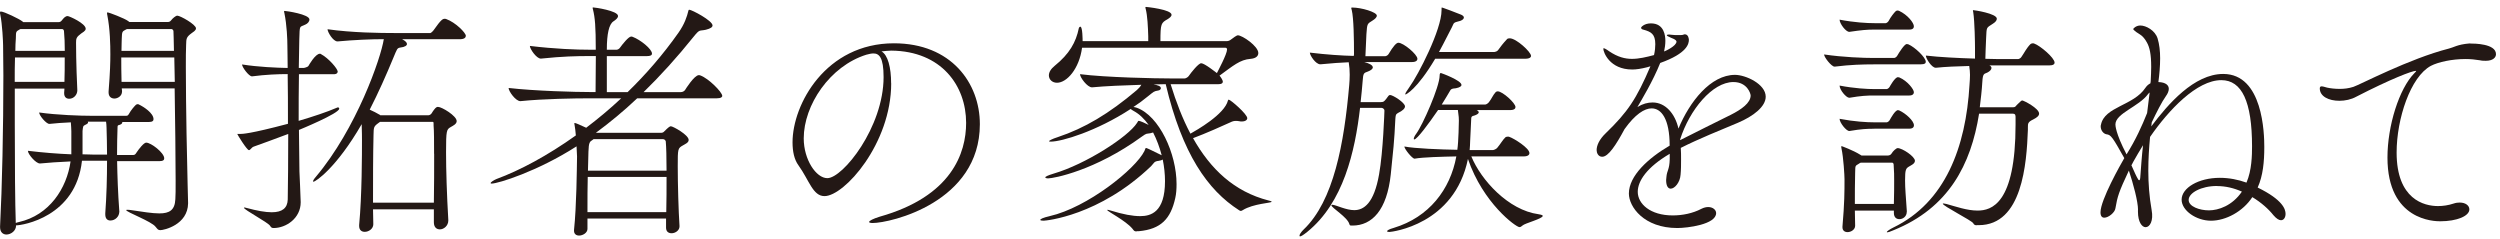 <svg width="355" height="34" viewBox="0 0 355 34" fill="none" xmlns="http://www.w3.org/2000/svg">
<path d="M16.93 30.123C16.93 30.703 16.39 31.313 15.67 31.313C15.27 31.313 14.95 31.063 14.95 30.453V30.273C15.13 27.863 15.2 25.233 15.2 22.823H11.64C10.78 30.813 3.18 32.003 2.28 32.003V32.043C2.28 32.763 1.56 33.303 0.91 33.303C0.44 33.303 0.01 32.983 0.01 32.263V32.153C0.3 26.643 0.48 18.113 0.48 10.703C0.48 9.223 0.44 7.783 0.44 6.453C0.44 5.983 0.33 3.463 0.04 2.063C0 1.953 0 1.843 0 1.773C0 1.663 0.04 1.633 0.11 1.633C0.58 1.633 2.77 2.713 3.13 3.003L3.31 3.143H8.31C8.45 3.143 8.63 3.103 8.78 2.893C9.07 2.533 9.28 2.283 9.61 2.283C9.83 2.283 12.17 3.323 12.17 4.083C12.17 4.403 11.7 4.623 11.52 4.763C10.84 5.263 10.8 5.483 10.8 6.063C10.8 6.383 10.8 9.013 10.98 12.833C10.98 13.443 10.48 14.023 9.83 14.023C9.43 14.023 9.11 13.803 9.11 13.233V13.163C9.11 12.983 9.15 12.803 9.15 12.583H2.1V17.663C2.1 23.243 2.14 28.963 2.24 31.663C2.35 31.623 2.53 31.553 2.71 31.523C6.99 30.553 9.48 26.773 10.02 22.923C8.44 22.993 6.74 23.103 5.7 23.213H5.66C5.08 23.213 3.97 21.883 3.97 21.453V21.413C6.02 21.663 8.25 21.843 10.13 21.913V18.633C10.13 18.343 10.09 17.803 10.06 17.373C8.94 17.413 7.79 17.513 7.04 17.593H7C6.57 17.593 5.56 16.403 5.56 15.973C8.08 16.333 11.43 16.443 13.01 16.443H17.94C18.16 16.443 18.23 16.303 18.34 16.123C18.59 15.653 19.06 15.113 19.28 14.903C19.35 14.833 19.46 14.793 19.53 14.793C19.6 14.793 19.67 14.793 19.71 14.833C20.39 15.153 21.8 16.053 21.8 16.923C21.8 17.143 21.66 17.323 21.15 17.323H17.37C17.37 17.463 17.33 17.613 17.01 17.723C16.72 17.793 16.69 17.793 16.69 18.123C16.65 19.343 16.62 20.603 16.62 22.013H18.92C19.17 22.013 19.28 21.833 19.39 21.653C19.75 21.113 20.43 20.253 20.76 20.253C21.44 20.253 23.32 21.693 23.32 22.483C23.32 22.703 23.18 22.883 22.64 22.883H16.63C16.67 24.973 16.74 27.313 16.95 30.113V30.183L16.93 30.123ZM2.13 8.163C2.09 9.203 2.09 10.393 2.09 11.623H9.15C9.19 10.583 9.19 9.353 9.19 8.163H2.13ZM2.89 4.133L2.75 4.203C2.21 4.493 2.28 4.563 2.25 5.463C2.21 5.963 2.18 6.583 2.18 7.223H9.2C9.2 6.183 9.16 5.203 9.09 4.483C9.09 4.443 9.09 4.123 8.77 4.123H2.89V4.133ZM15.2 21.953C15.2 20.583 15.16 19.293 15.13 18.173C15.13 17.743 15.09 17.593 15.06 17.273H12.47C12.47 17.273 12.51 17.343 12.51 17.383C12.51 17.493 12.4 17.603 12.08 17.743C11.79 17.883 11.79 17.963 11.72 18.603V21.913C12.33 21.913 12.84 21.953 13.27 21.953H15.21H15.2ZM17.29 12.553C17.29 12.663 17.33 12.803 17.33 12.913V12.983C17.33 13.663 16.68 13.993 16.25 13.993C15.82 13.993 15.42 13.743 15.42 13.133V12.993C15.64 10.183 15.67 8.783 15.67 7.703C15.67 6.373 15.63 4.143 15.24 2.163C15.2 2.023 15.2 1.943 15.2 1.873C15.2 1.803 15.2 1.763 15.27 1.763C15.49 1.763 17.72 2.623 18.19 2.983L18.37 3.123H23.84C23.98 3.123 24.16 3.083 24.31 2.873C24.49 2.623 24.96 2.223 25.17 2.223C25.6 2.223 27.83 3.483 27.83 4.023C27.83 4.343 27.4 4.563 27.22 4.703C26.43 5.283 26.46 5.493 26.43 6.363C26.39 7.153 26.39 8.273 26.39 9.533C26.39 15.003 26.57 23.753 26.64 26.093C26.64 26.203 26.71 28.613 26.71 28.863C26.67 31.923 23.29 32.683 22.75 32.683C22.43 32.683 22.35 32.503 22.1 32.213C21.52 31.423 17.92 30.123 17.92 29.833C17.92 29.793 17.99 29.793 18.1 29.793C18.21 29.793 18.39 29.793 18.6 29.833C20.29 30.083 21.62 30.303 22.63 30.303C24.07 30.303 24.83 29.833 24.9 28.283C24.94 27.813 24.94 26.883 24.94 25.653C24.94 22.413 24.87 17.083 24.8 12.553H17.28H17.29ZM24.74 8.163H17.22C17.22 9.133 17.22 10.323 17.26 11.623H24.82L24.75 8.163H24.74ZM18.01 4.133L17.79 4.243C17.36 4.463 17.32 4.533 17.29 5.463C17.29 5.783 17.25 6.403 17.25 7.223H24.7C24.66 5.743 24.66 4.743 24.63 4.413C24.63 4.373 24.56 4.123 24.31 4.123H18.01V4.133Z" fill="#231815"/>
<path d="M47.959 10.141C47.959 10.321 47.849 10.541 47.38 10.541H42.45C42.41 12.741 42.41 14.971 42.41 17.161C44.389 16.581 46.44 15.901 47.849 15.291C47.919 15.251 47.959 15.251 47.989 15.251C48.099 15.251 48.169 15.321 48.169 15.431C48.169 16.111 42.52 18.421 42.45 18.451L42.52 24.351C42.52 24.671 42.7 28.021 42.7 28.711C42.7 31.011 40.609 32.381 38.849 32.381C38.559 32.381 38.489 32.271 38.349 32.061C38.029 31.561 34.639 29.791 34.639 29.501C34.639 29.501 34.679 29.461 34.709 29.461C34.779 29.461 34.889 29.501 35.029 29.531C36.51 29.931 37.69 30.141 38.59 30.141C40.099 30.141 40.819 29.531 40.859 28.341C40.9 25.961 40.929 22.511 40.929 19.021C38.95 19.781 37.109 20.421 36.029 20.821C35.709 20.931 35.559 21.321 35.349 21.321C35.059 21.321 33.69 19.091 33.69 19.021H34.05C34.41 19.021 35.45 19.021 40.889 17.581C40.889 15.061 40.889 12.611 40.849 10.521C39.52 10.521 37.719 10.591 35.809 10.841H35.77C35.34 10.841 34.37 9.541 34.37 9.151C36.639 9.511 39.23 9.621 40.849 9.651C40.849 8.391 40.809 7.311 40.809 6.521C40.809 5.621 40.739 3.571 40.38 1.841C40.34 1.731 40.34 1.661 40.34 1.621C40.34 1.581 40.34 1.551 40.41 1.551C40.63 1.551 43.94 2.021 43.94 2.771C43.94 3.061 43.69 3.351 43.359 3.491C42.499 3.921 42.569 3.451 42.499 5.651L42.429 9.651H43.15C43.15 9.651 43.69 9.541 43.8 9.361C43.84 9.291 44.77 7.631 45.419 7.631C45.459 7.631 45.529 7.631 45.559 7.671C46.709 8.281 47.94 9.791 47.94 10.121L47.959 10.141ZM66.139 5.101C66.139 5.321 65.959 5.571 65.279 5.571H57.109C57.58 5.821 57.789 6.041 57.789 6.251C57.789 6.461 57.499 6.681 56.849 6.751C56.38 6.821 56.38 6.971 55.88 8.151C54.84 10.671 53.719 13.191 52.499 15.571C52.969 15.791 53.51 16.041 53.98 16.331V16.371H60.819C60.999 16.371 61.219 16.231 61.319 16.051C61.459 15.801 61.819 15.291 61.999 15.221C62.039 15.181 62.109 15.181 62.219 15.181C62.719 15.181 64.849 16.441 64.849 17.201C64.849 17.631 64.269 17.881 64.019 18.031C63.41 18.391 63.34 18.461 63.34 21.631C63.34 24.111 63.45 27.681 63.66 31.241V31.311C63.66 32.071 63.01 32.571 62.469 32.571C61.999 32.571 61.609 32.281 61.609 31.561V29.721H52.969C52.969 30.441 53.01 31.161 53.01 31.841C53.01 32.491 52.359 32.921 51.789 32.921C51.359 32.921 50.999 32.671 50.999 32.091V31.951C51.4 27.741 51.4 21.731 51.4 19.931C51.4 19.641 51.4 18.711 51.359 17.631C47.76 23.861 44.809 25.801 44.52 25.801C44.473 25.801 44.45 25.787 44.45 25.761C44.45 25.651 44.559 25.441 44.849 25.111C50.609 18.271 54.099 8.231 54.499 5.561C52.7 5.561 50.219 5.671 47.95 5.881H47.91C47.3 5.881 46.51 4.551 46.51 4.151C49.969 4.651 54.109 4.691 55.94 4.691H61.12C61.19 4.691 61.52 4.401 61.62 4.221C62.63 2.781 62.88 2.671 63.13 2.671C63.239 2.671 63.309 2.671 63.38 2.711C64.68 3.181 66.15 4.651 66.15 5.091L66.139 5.101ZM61.639 21.841C61.639 20.111 61.639 18.641 61.569 17.811V17.591C61.569 17.451 61.569 17.301 61.459 17.301H53.969L53.719 17.481C53.039 17.981 53.069 18.091 53.039 19.211C52.969 22.051 52.969 25.581 52.969 28.781H61.609C61.65 26.441 61.65 23.961 61.65 21.831L61.639 21.841Z" fill="#231815"/>
<path d="M102.57 13.561C102.57 13.781 102.39 13.961 101.78 13.961H90.48C88.54 15.801 86.56 17.421 84.61 18.861H93.79C94.04 18.861 94.15 18.821 94.26 18.721C94.98 18.001 95.12 17.931 95.27 17.931C95.56 17.931 97.79 19.151 97.79 19.871C97.79 20.271 97.29 20.451 97 20.631C96.24 21.061 96.24 21.101 96.24 23.621C96.24 26.141 96.35 29.991 96.49 32.081V32.151C96.49 32.731 95.88 33.121 95.37 33.121C94.94 33.121 94.58 32.901 94.58 32.331V31.031H83.42V32.511C83.42 33.051 82.77 33.451 82.23 33.451C81.83 33.451 81.51 33.231 81.51 32.771V32.661C81.87 29.281 81.91 23.991 81.94 22.221C81.94 22.151 81.9 21.571 81.87 20.781C76.33 24.341 70.71 26.071 69.81 26.071C69.7 26.071 69.67 26.031 69.67 26.001C69.67 25.861 70.14 25.571 70.5 25.421C73.81 24.201 77.73 22.111 81.77 19.231C81.73 18.691 81.66 18.151 81.59 17.751C81.59 17.681 81.55 17.611 81.55 17.571C81.55 17.501 81.59 17.461 81.62 17.461C81.73 17.461 82.41 17.751 83.24 18.141C84.9 16.881 86.59 15.481 88.21 13.961H83.67C81.65 13.961 77.12 14.031 73.92 14.361H73.88C73.23 14.361 72.22 12.961 72.22 12.491C75.93 12.921 81.76 13.071 83.85 13.071H84.57C84.57 11.411 84.61 9.251 84.61 7.961H83.67C81.87 7.961 79.89 8.001 76.83 8.321H76.79C76.18 8.321 75.24 6.951 75.24 6.521C78.77 6.951 81.9 7.061 83.77 7.061H84.6C84.6 3.751 84.49 2.491 84.2 1.341C84.16 1.231 84.16 1.161 84.16 1.121C84.16 1.081 84.16 1.051 84.2 1.051C84.45 1.051 87.76 1.521 87.76 2.271C87.76 2.561 87.44 2.811 87.11 3.031C86.483 3.437 86.17 4.781 86.17 7.061H87.57C87.68 7.061 87.93 6.951 88.04 6.771C88.4 6.271 89.26 5.191 89.62 5.191C89.69 5.191 89.76 5.191 89.84 5.231C90.96 5.661 92.58 6.961 92.58 7.611C92.58 7.831 92.4 7.971 91.82 7.971H86.17V13.081H89.12C91.68 10.601 94.16 7.751 96.36 4.621C97.19 3.431 97.55 2.391 97.76 1.491C97.8 1.421 97.8 1.381 97.87 1.381C98.23 1.381 101.18 2.931 101.18 3.611C101.18 3.831 100.96 4.041 100.24 4.221C99.27 4.441 99.41 4.081 98.48 5.231C96.14 8.151 93.76 10.771 91.39 13.081H96.68C96.93 13.081 97.18 12.941 97.29 12.761C97.33 12.691 98.59 10.671 99.23 10.671C99.3 10.671 99.37 10.671 99.45 10.711C100.64 11.141 102.55 13.091 102.55 13.591L102.57 13.561ZM83.46 25.121C83.42 26.561 83.42 28.251 83.42 30.121H94.61C94.65 28.541 94.65 26.741 94.65 25.121H83.46ZM94.54 20.081C94.54 20.081 94.47 19.761 94.14 19.761H84.28L84.14 19.871C83.74 20.121 83.6 20.231 83.56 21.531L83.49 24.231H94.65C94.65 22.391 94.61 20.851 94.54 20.091V20.081Z" fill="#231815"/>
<path d="M126.55 11.828C126.55 20.398 119.89 27.848 117.08 27.848C115.42 27.848 114.92 25.618 113.37 23.458C112.79 22.668 112.54 21.518 112.54 20.218C112.54 14.778 117.29 6.148 126.94 6.148C135.07 6.148 139.14 11.798 139.14 17.628C139.14 28.748 126.43 31.668 123.91 31.668C123.59 31.668 123.41 31.598 123.41 31.528C123.41 31.348 123.99 31.058 124.92 30.768C135.14 27.888 137.19 21.728 137.19 17.448C137.19 12.188 133.7 7.258 126.57 7.188C126.1 7.188 125.63 7.258 125.17 7.298C126.07 7.798 126.54 9.568 126.54 11.838L126.55 11.828ZM114.13 19.648C114.13 22.668 115.89 25.298 117.48 25.298C119.68 25.298 125.47 18.068 125.47 10.938C125.47 8.128 124.82 7.588 124.03 7.588C123.74 7.588 123.45 7.658 123.02 7.768C117.84 9.388 114.13 14.928 114.13 19.648Z" fill="#231815"/>
<path d="M161.401 32.861C161.081 32.861 161.041 32.791 160.791 32.461C159.821 31.311 157.231 30.011 157.231 29.831C157.231 29.791 157.271 29.791 157.301 29.791C157.371 29.791 157.481 29.831 157.731 29.901C159.491 30.441 160.831 30.691 161.901 30.691C163.411 30.691 165.431 30.151 165.431 25.721C165.431 24.75 165.321 23.701 165.111 22.66C165.001 22.73 164.791 22.8 164.531 22.84C163.851 22.91 163.881 23.16 163.451 23.601C156.071 30.66 148.511 31.34 148.191 31.34C147.901 31.34 147.721 31.3 147.721 31.23C147.721 31.09 148.121 30.91 149.051 30.691C154.411 29.471 161.251 24 162.511 21.441C162.651 21.12 162.651 21.011 162.731 21.011C162.811 21.011 163.161 21.151 164.821 21.98L164.961 22.05C164.671 20.93 164.241 19.78 163.741 18.811L163.341 18.921C162.731 19.03 162.871 18.881 162.151 19.39C155.491 24.25 149.591 25.331 148.831 25.331C148.581 25.331 148.431 25.261 148.431 25.191C148.431 25.081 148.791 24.901 149.621 24.651C154.161 23.32 160.201 19.43 161.461 17.451C161.601 17.23 161.601 17.16 161.711 17.16C161.891 17.16 162.681 17.52 163.111 17.741C162.501 16.881 161.781 16.191 160.991 15.761C160.771 15.65 160.631 15.54 160.561 15.47C155.701 18.64 150.771 20.11 149.221 20.11C149.041 20.11 148.971 20.11 148.971 20.041C148.971 19.971 149.331 19.75 150.231 19.46C154.011 18.201 157.471 16.151 161.421 12.8C161.711 12.55 161.921 12.3 162.071 12.04C159.691 12.111 156.961 12.22 155.091 12.4H155.051C154.401 12.4 153.361 11.001 153.361 10.53C157.001 11.001 164.191 11.14 166.251 11.14H168.231C168.371 11.14 168.701 10.96 168.811 10.78C169.131 10.31 170.181 8.98 170.571 8.98C171.041 8.98 172.661 10.28 172.801 10.38C172.941 10.091 174.241 7.68 174.241 7.03C174.241 6.89 174.171 6.78 174.021 6.78H153.651C153.251 9.77 151.491 11.751 150.091 11.751C149.411 11.751 148.941 11.28 148.941 10.71C148.941 10.28 149.191 9.81 149.771 9.34C151.861 7.65 152.791 5.99 153.191 4.01C153.231 3.87 153.331 3.79 153.411 3.79C153.731 3.79 153.731 5.7 153.731 5.84H163.051V5.16C163.011 3.83 162.941 2.24 162.691 1.27C162.651 1.16 162.651 1.09 162.651 1.05C162.651 1.01 162.651 0.98 162.721 0.98C162.791 0.98 166.361 1.34 166.361 2.1C166.361 2.32 166.111 2.53 165.821 2.71C164.881 3.25 164.781 3.32 164.781 5.84H174.211C174.391 5.84 174.611 5.77 174.791 5.62C175.111 5.37 175.621 5.01 175.761 5.01C176.411 5.01 178.681 6.56 178.681 7.53C178.681 7.93 178.391 8.29 177.561 8.36C176.081 8.47 175.111 9.33 173.171 10.741C173.281 10.851 173.641 11.351 173.641 11.601C173.641 11.78 173.501 11.96 172.961 11.96H166.231C167.021 14.521 167.921 16.86 169.041 18.98C169.871 18.511 173.901 16.241 174.371 14.261C174.411 14.191 174.411 14.15 174.481 14.15C174.731 14.15 177.111 16.201 177.111 16.78C177.111 17 176.891 17.25 176.321 17.25C176.211 17.25 176.101 17.25 175.961 17.21C175.781 17.171 175.601 17.171 175.461 17.171C175.241 17.171 175.031 17.21 174.671 17.39C173.811 17.791 171.071 19.011 169.411 19.62C171.891 24.011 175.241 27.21 180.141 28.471C180.431 28.541 180.571 28.581 180.571 28.651C180.571 28.831 177.981 28.901 176.471 29.84C176.361 29.91 176.291 29.951 176.181 29.951C176.111 29.951 176.041 29.91 175.931 29.84C171.501 27 167.871 21.851 165.531 11.95C165.061 11.95 164.451 11.991 163.801 11.991C164.381 12.101 164.841 12.21 164.841 12.53C164.841 12.671 164.701 12.82 164.481 12.851C163.831 12.96 163.871 12.991 163.001 13.681C162.351 14.22 161.671 14.72 160.951 15.191C161.091 15.23 161.271 15.23 161.421 15.3C164.621 16.451 167.071 21.82 167.071 26.131C167.071 26.811 167.031 27.5 166.891 28.11C166.241 31.061 164.871 32.541 161.711 32.831H161.421L161.401 32.861Z" fill="#231815"/>
<path d="M201.279 8.34C201.279 8.56 201.099 8.81 200.519 8.81H193.719C194.399 8.99 194.939 9.24 194.939 9.57C194.939 9.79 194.649 10 194.259 10.15C193.649 10.37 193.579 10.37 193.499 11.48C193.429 12.45 193.319 13.46 193.209 14.5H196.089C196.489 14.5 196.559 14.36 196.699 14.21C196.919 13.99 196.949 13.85 197.169 13.6C197.239 13.53 197.309 13.49 197.389 13.49C197.789 13.49 199.509 14.57 199.509 15.11C199.509 15.4 199.189 15.72 198.499 16.05C198.179 16.23 198.179 16.41 198.139 16.91C197.999 20.01 197.819 21.59 197.489 24.76C196.949 29.84 194.829 32.03 192.049 32.03H191.909C191.799 32.03 191.659 32.03 191.619 31.85C191.369 30.84 189.059 29.51 189.059 29.15C189.059 29.11 189.099 29.08 189.169 29.08H189.239C189.819 29.15 191.149 29.84 192.299 29.84C193.669 29.84 195.109 28.87 195.829 24.76C196.409 21.56 196.589 15.76 196.589 15.72C196.589 15.43 196.299 15.32 196.189 15.32H193.129C192.409 21.55 190.749 28.78 185.639 32.92C185.059 33.39 184.739 33.57 184.599 33.57C184.559 33.57 184.529 33.53 184.529 33.46C184.529 33.28 184.779 32.92 185.109 32.6C189.389 28.53 190.869 20.36 191.589 12.08C191.629 11.61 191.659 11.11 191.659 10.6C191.659 10.02 191.619 9.45 191.519 8.84C190.399 8.88 189.139 8.98 187.519 9.13H187.479C186.829 9.13 185.999 7.87 185.999 7.47C188.409 7.76 190.539 7.9 192.229 7.94C192.229 7.9 192.269 7.83 192.269 7.69C192.269 5.64 192.229 2.58 191.949 1.43C191.909 1.29 191.879 1.21 191.879 1.14C191.879 1.07 191.949 1.07 192.019 1.07C193.319 1.07 195.509 1.72 195.509 2.22C195.509 2.47 195.219 2.72 194.929 2.9C194.139 3.4 194.139 3.3 194.029 4.88L193.889 7.98H196.699C196.809 7.98 197.059 7.87 197.169 7.69C197.849 6.54 198.289 6.07 198.569 6.07C199.289 6.07 201.269 7.73 201.269 8.34H201.279ZM219.069 30.66C219.069 31.06 216.509 31.7 216.189 32.03C216.049 32.17 215.899 32.25 215.759 32.25C215.259 32.25 210.579 28.83 208.449 22.57C206.539 31.93 197.579 32.94 197.289 32.94C197.069 32.94 196.969 32.9 196.969 32.83C196.969 32.72 197.259 32.54 197.909 32.36C202.909 30.85 205.939 26.92 206.799 22.21C204.819 22.25 202.009 22.32 200.899 22.53H200.859C200.539 22.53 199.419 21.16 199.419 20.8C200.859 21.09 204.569 21.23 206.939 21.27C207.119 20.15 207.159 17.2 207.159 17.13C207.159 16.81 207.159 16.63 207.019 15.62H204.209C202.879 17.56 201.219 19.8 200.829 19.8C200.759 19.8 200.759 19.76 200.759 19.69C200.759 19.58 200.869 19.29 201.119 18.97C202.019 17.75 204.429 12.31 204.429 10.73C204.429 10.41 204.539 10.37 204.609 10.37C204.649 10.37 207.529 11.41 207.529 12.06C207.529 12.24 207.309 12.42 206.739 12.53C206.489 12.57 206.129 12.53 205.949 12.82C205.659 13.32 205.229 14.04 204.729 14.84H210.919C211.029 14.84 211.279 14.7 211.419 14.52C211.849 13.98 211.959 13.55 212.389 13.08C212.459 13.01 212.569 12.97 212.679 12.97C213.359 12.97 215.199 14.63 215.199 15.2C215.199 15.42 215.019 15.63 214.439 15.63H209.689C209.909 15.74 209.979 15.85 209.979 15.95C209.979 16.13 209.729 16.27 209.439 16.38C208.969 16.52 208.899 16.49 208.899 17.14C208.899 17.54 208.759 19.8 208.759 20.09C208.759 20.49 208.719 20.92 208.689 21.31H211.999C212.109 21.31 212.469 21.17 212.609 20.99C213.039 20.49 213.399 19.84 213.759 19.51C213.829 19.44 213.979 19.4 214.119 19.4C214.189 19.4 214.259 19.4 214.339 19.44C214.989 19.66 217.179 21.02 217.179 21.74C217.179 21.99 216.959 22.21 216.349 22.21H208.929C210.299 25.56 214.179 29.84 218.469 30.42C218.899 30.49 219.079 30.56 219.079 30.67L219.069 30.66ZM217.409 7.91C217.409 8.13 217.229 8.34 216.579 8.34H203.799C201.169 12.77 199.619 13.42 199.589 13.42C199.559 13.42 199.549 13.38 199.549 13.35C199.549 13.24 199.729 12.95 200.129 12.38C201.429 10.58 204.699 4.21 204.699 1.47C204.699 1.11 204.699 1.07 204.739 1.07C204.809 1.07 204.879 1.11 204.989 1.14C205.029 1.14 206.569 1.72 207.469 2.08C207.719 2.19 207.869 2.33 207.869 2.48C207.869 2.7 207.619 2.95 206.899 3.09C206.319 3.23 206.399 3.45 206.179 3.85C205.819 4.5 205.169 5.87 204.339 7.38H212.219C212.289 7.38 212.579 7.31 212.719 7.13C213.149 6.55 213.369 6.23 213.979 5.58C214.049 5.47 214.229 5.44 214.379 5.44C215.319 5.44 217.399 7.38 217.399 7.92L217.409 7.91Z" fill="#231815"/>
<path d="M237.101 21.84C233.861 23.75 232.561 25.69 232.561 27.24C232.561 28.93 234.321 30.59 237.531 30.59C238.901 30.59 240.371 30.3 241.601 29.65C241.961 29.47 242.281 29.4 242.571 29.4C243.221 29.4 243.691 29.8 243.691 30.26C243.691 31.88 239.591 32.38 238.181 32.38C233.431 32.38 231.301 29.36 231.301 27.48C231.301 24.96 234.071 22.44 237.091 20.68C237.091 16.86 235.901 15.39 234.531 15.39C233.521 15.39 232.191 16.22 230.681 18.34C229.461 20.61 228.381 22.26 227.511 22.26C226.931 22.26 226.721 21.68 226.721 21.32C226.721 20.67 227.081 19.81 228.021 18.91C231.121 15.92 232.381 14.05 234.361 9.41C234.181 9.45 234.041 9.52 233.891 9.55C233.031 9.77 232.341 9.87 231.771 9.87C228.571 9.87 227.671 7.42 227.671 6.92C227.671 6.874 227.694 6.85 227.741 6.85C227.811 6.85 228.061 6.96 228.501 7.28C229.721 8.11 230.771 8.36 231.741 8.36C232.711 8.36 233.791 8.11 234.871 7.82C235.011 7.21 235.051 6.7 235.051 6.27C235.051 4.83 234.441 4.51 233.391 4.22C233.171 4.18 233.031 4.08 233.031 3.93C233.031 3.86 233.461 3.32 234.431 3.32C236.341 3.32 236.481 5.12 236.481 5.8C236.481 6.3 236.411 6.81 236.301 7.31C236.521 7.24 238.061 6.52 238.061 5.91C238.061 5.84 238.021 5.62 237.301 5.37C236.871 5.19 236.691 5.08 236.691 5.01C236.691 4.94 236.801 4.9 237.011 4.9C237.121 4.9 237.231 4.94 237.371 4.94C237.661 4.98 237.981 4.98 238.231 4.98C238.631 4.98 238.911 4.98 238.991 4.94C239.101 4.9 239.171 4.87 239.241 4.87C239.781 4.87 239.821 5.59 239.821 5.66C239.821 6.2 239.601 7.57 235.751 8.94C234.711 11.53 233.121 14.16 232.511 15.2C233.271 14.73 233.991 14.55 234.671 14.55C236.511 14.55 237.871 16.17 238.341 18.26C239.921 14.44 242.911 10.63 246.371 10.63C247.881 10.63 250.731 11.93 250.731 13.73C250.731 15.13 249.001 16.5 246.771 17.44C244.361 18.45 241.151 19.74 238.671 21C238.711 21.54 238.711 22.12 238.711 22.69C238.711 23.37 238.711 24.09 238.641 24.81C238.571 25.89 237.811 26.79 237.241 26.79C236.881 26.79 236.591 26.43 236.591 25.57C236.591 25.43 236.631 25.28 236.631 25.14C236.701 24.2 237.061 24.13 237.101 22.62V21.83V21.84ZM238.581 19.9C240.601 18.86 243.621 17.38 245.781 16.3C247.291 15.54 248.591 14.61 248.591 13.56C248.591 13.31 248.121 11.65 246.141 11.65C243.151 11.65 239.911 15.61 238.581 19.79V19.9Z" fill="#231815"/>
<path d="M266.01 9.141C264.57 9.141 262.77 9.181 260.54 9.461H260.5C260.07 9.461 259.02 8.131 259.02 7.731C261.72 8.131 264.6 8.231 266.08 8.231H268.96C269.07 8.231 269.28 8.121 269.39 7.941C269.68 7.441 270.43 6.251 270.76 6.251C270.83 6.251 270.9 6.291 270.98 6.291C271.92 6.691 273.46 8.161 273.46 8.771C273.46 8.991 273.32 9.131 272.78 9.131H266.01V9.141ZM266.16 4.201C265.08 4.201 264.33 4.271 262.63 4.521H262.59C262.09 4.521 261.22 3.331 261.22 2.791C263.31 3.191 265.11 3.291 266.22 3.291H267.77C267.84 3.291 268.06 3.181 268.17 3.001C268.49 2.391 268.96 1.811 269.18 1.601C269.25 1.531 269.36 1.491 269.43 1.491C269.54 1.491 269.61 1.531 269.65 1.531C270.91 2.111 271.77 3.261 271.77 3.731C271.77 3.981 271.63 4.201 271.12 4.201H266.15H266.16ZM266.16 13.561C265.08 13.561 264.29 13.601 262.63 13.881H262.59C262.16 13.881 261.22 12.761 261.22 12.151C263.31 12.551 265.11 12.651 266.22 12.651H267.91C267.98 12.651 268.2 12.541 268.31 12.361C268.35 12.291 269.07 10.961 269.5 10.961C269.61 10.961 269.68 11.001 269.72 11.001C270.87 11.501 271.77 12.691 271.77 13.091C271.77 13.311 271.63 13.561 271.12 13.561H266.15H266.16ZM266.16 18.281C265.08 18.281 264.29 18.321 262.63 18.601H262.59C262.16 18.601 261.22 17.411 261.22 16.871C263.31 17.271 265.07 17.371 266.19 17.371H267.92C267.99 17.371 268.21 17.261 268.32 17.081C268.5 16.761 269.11 15.641 269.51 15.641C269.58 15.641 269.65 15.681 269.69 15.681C270.63 16.111 271.78 17.161 271.78 17.801C271.78 18.021 271.64 18.271 271.13 18.271H266.16V18.281ZM270.76 30.081C270.76 30.731 270.22 31.121 269.72 31.121C269.29 31.121 268.93 30.871 268.93 30.221V29.901H263.39C263.39 30.621 263.43 31.341 263.43 32.061C263.43 32.601 262.85 32.961 262.35 32.961C261.95 32.961 261.63 32.741 261.63 32.281V32.171C261.92 28.821 261.92 27.201 261.92 25.441C261.92 24.971 261.78 22.381 261.49 21.081C261.49 20.971 261.45 20.901 261.45 20.861C261.45 20.791 261.49 20.751 261.52 20.751C261.52 20.751 263.14 21.331 264.15 21.971L264.33 22.081H268.11C268.29 22.081 268.51 21.971 268.61 21.791C268.79 21.471 269.26 21.031 269.47 21.031C270.12 21.031 271.92 22.221 271.92 22.831C271.92 23.261 271.34 23.481 271.13 23.621C270.63 23.911 270.52 24.051 270.52 25.641C270.52 26.791 270.63 27.841 270.77 30.001V30.071L270.76 30.081ZM268.93 28.971C268.97 27.461 268.97 26.561 268.97 25.691C268.97 25.011 268.97 24.321 268.9 23.421C268.9 23.381 268.9 23.101 268.68 23.101H264.22C264.15 23.141 264.04 23.171 263.97 23.241C263.39 23.601 263.47 23.461 263.43 24.571C263.39 26.051 263.39 27.521 263.39 28.961H268.93V28.971ZM280.7 31.991C280.48 31.991 280.3 31.921 280.2 31.701C279.98 31.301 275.88 29.251 275.88 28.931C275.88 28.891 275.92 28.891 275.95 28.891C276.06 28.891 276.17 28.931 276.38 28.961C277.71 29.321 279.3 29.901 280.81 29.901C282.79 29.901 286.21 28.961 286.21 17.661V16.721C286.21 16.361 286.21 16.141 285.78 16.141H281.03C279.88 23.371 276.71 29.531 268.86 32.701C268.36 32.921 268.1 32.991 268 32.991C267.953 32.991 267.93 32.978 267.93 32.951C267.93 32.841 268.36 32.551 268.87 32.301C276.21 28.741 279.16 20.921 279.67 12.031C279.71 11.491 279.74 11.061 279.74 10.631C279.74 10.231 279.7 9.841 279.63 9.371C277.94 9.411 276.21 9.481 274.91 9.621H274.87C274.29 9.621 273.47 8.291 273.47 7.891C275.34 8.111 278.08 8.251 280.45 8.321V6.811C280.45 6.201 280.41 3.071 280.2 1.731C280.16 1.591 280.16 1.511 280.16 1.481C280.16 1.451 280.16 1.441 280.2 1.441C280.34 1.441 283.55 1.911 283.55 2.661C283.55 2.911 283.33 3.161 282.97 3.381C282.03 3.991 282.11 3.811 282.03 5.401C281.96 6.591 281.96 7.491 281.92 8.351C283.14 8.391 284.19 8.391 284.76 8.391H286.56C286.67 8.391 286.92 8.281 287.03 8.101C287.46 7.491 287.75 6.841 288.33 6.261C288.4 6.191 288.55 6.151 288.65 6.151C288.72 6.151 288.79 6.151 288.87 6.191C289.7 6.481 291.75 8.211 291.75 8.891C291.75 9.111 291.57 9.291 290.96 9.291H282.5C282.68 9.361 282.79 9.511 282.79 9.651C282.79 9.871 282.57 10.121 282.21 10.301C281.78 10.521 281.56 10.341 281.49 11.631C281.42 12.851 281.27 14.081 281.13 15.231H285.88C286.2 15.231 286.24 15.051 286.38 14.911C286.81 14.481 287.06 14.261 287.14 14.261C287.36 14.261 289.55 15.381 289.55 16.131C289.55 16.421 289.3 16.671 288.72 16.961C287.96 17.321 287.96 17.541 287.96 18.081V18.441C287.78 23.231 287.17 31.971 280.98 31.971H280.69L280.7 31.991Z" fill="#231815"/>
<path d="M303.6 29.801C303.6 28.611 302.92 26.091 302.3 24.221C300.86 27.281 300.68 27.891 300.39 29.581C300.32 30.161 299.42 30.911 298.81 30.911C298.49 30.911 298.27 30.691 298.27 30.151C298.27 28.391 301.11 23.381 301.65 22.451C299.96 19.431 299.74 19.141 299.13 19.071C298.7 19.001 298.3 18.531 298.3 17.951C298.3 17.881 298.3 17.811 298.34 17.701C298.84 15.141 302.98 15.001 304.64 12.481C304.86 12.161 305.07 11.981 305.36 11.831C305.36 11.721 305.4 11.611 305.4 11.541C305.44 10.751 305.47 10.061 305.47 9.491C305.47 7.691 305.25 6.721 304.86 6.031C304.28 4.991 303.85 4.911 303.35 4.551C303.1 4.331 302.92 4.231 302.92 4.121C302.92 4.051 303.32 3.621 303.93 3.621C304.72 3.621 306.02 4.301 306.38 5.461C306.63 6.291 306.74 7.261 306.74 8.271C306.74 9.421 306.63 10.611 306.49 11.651C307.57 11.691 307.97 12.121 307.97 12.621C307.97 12.941 307.79 13.341 307.57 13.631C306.96 14.491 306.24 15.931 305.55 17.371L305.48 17.951C307.86 14.781 311.56 10.501 315.7 10.501C321.35 10.501 321.53 19.001 321.53 20.871C321.53 22.961 321.35 24.941 320.59 26.631C324.19 28.391 324.55 29.731 324.55 30.371C324.55 30.871 324.3 31.271 323.9 31.271C323.61 31.271 323.25 31.051 322.82 30.551C322.14 29.691 321.09 28.751 319.83 27.991C318.5 30.041 316.05 31.341 313.96 31.341C311.87 31.341 309.79 29.901 309.79 28.351C309.79 26.691 312.17 25.251 315.22 25.251C316.52 25.251 317.81 25.501 319 25.931C319.76 24.171 319.79 22.011 319.79 20.781C319.79 14.441 318.35 11.381 315.43 11.381C311.94 11.381 307.94 15.631 305.31 19.441C305.17 20.921 305.06 22.541 305.06 24.231C305.06 26.031 305.2 27.941 305.53 29.811C305.82 31.361 305.28 32.261 304.67 32.261C304.17 32.261 303.59 31.541 303.59 30.061V29.771L303.6 29.801ZM305.25 13.131C305.18 13.171 305.11 13.271 305.03 13.351C303.73 15.151 300.39 16.091 300.39 17.671C300.39 17.781 300.39 18.891 301.97 21.921C303.3 19.801 304.17 17.851 304.89 16.051L305.25 13.131ZM303.63 25.481C303.67 25.551 303.7 25.591 303.77 25.591C303.84 25.591 303.88 25.521 303.91 25.301C304.02 23.821 304.13 22.201 304.31 20.621C303.81 21.411 303.37 22.201 302.91 23.001C302.84 23.181 302.73 23.321 302.66 23.471C303.13 24.511 303.34 25.021 303.63 25.491V25.481ZM314.79 26.411C312.59 26.411 310.79 27.381 310.79 28.391C310.79 29.331 312.34 29.871 313.67 29.871C315 29.871 316.98 29.221 318.35 27.211C317.23 26.711 316.05 26.421 314.79 26.421V26.411Z" fill="#231815"/>
<path d="M350.79 6.182C351.29 6.182 354.43 6.182 354.43 7.692C354.43 8.192 353.96 8.632 352.99 8.632C352.74 8.632 352.45 8.632 352.16 8.562C351.51 8.452 350.79 8.382 350.11 8.382C348.17 8.382 346.22 8.812 345.18 9.352C342.3 10.902 340.32 16.842 340.32 21.662C340.32 28.322 344.24 29.262 346.19 29.262C346.91 29.262 347.67 29.152 348.42 28.902C348.74 28.792 349.03 28.762 349.28 28.762C350.11 28.762 350.65 29.192 350.65 29.732C350.65 30.672 348.89 31.422 346.51 31.422C345.72 31.422 339.02 31.352 339.02 22.382C339.02 17.842 340.68 12.592 342.84 10.392C343.02 10.212 343.09 10.142 343.09 10.102C343.09 10.062 343.09 10.062 343.05 10.062C342.51 10.062 339.49 11.212 334.59 13.732C333.87 14.132 333.01 14.312 332.18 14.312C330.7 14.312 329.41 13.702 329.41 12.552C329.41 12.332 329.52 12.262 329.66 12.262C329.91 12.262 330.24 12.402 330.45 12.442C330.95 12.552 331.57 12.622 332.25 12.622C332.86 12.622 333.51 12.552 334.19 12.332C335.09 12.042 342.11 8.332 347.76 6.892C348.37 6.752 348.95 6.312 350.64 6.172H350.78L350.79 6.182Z" fill="#231815"/>
</svg>
